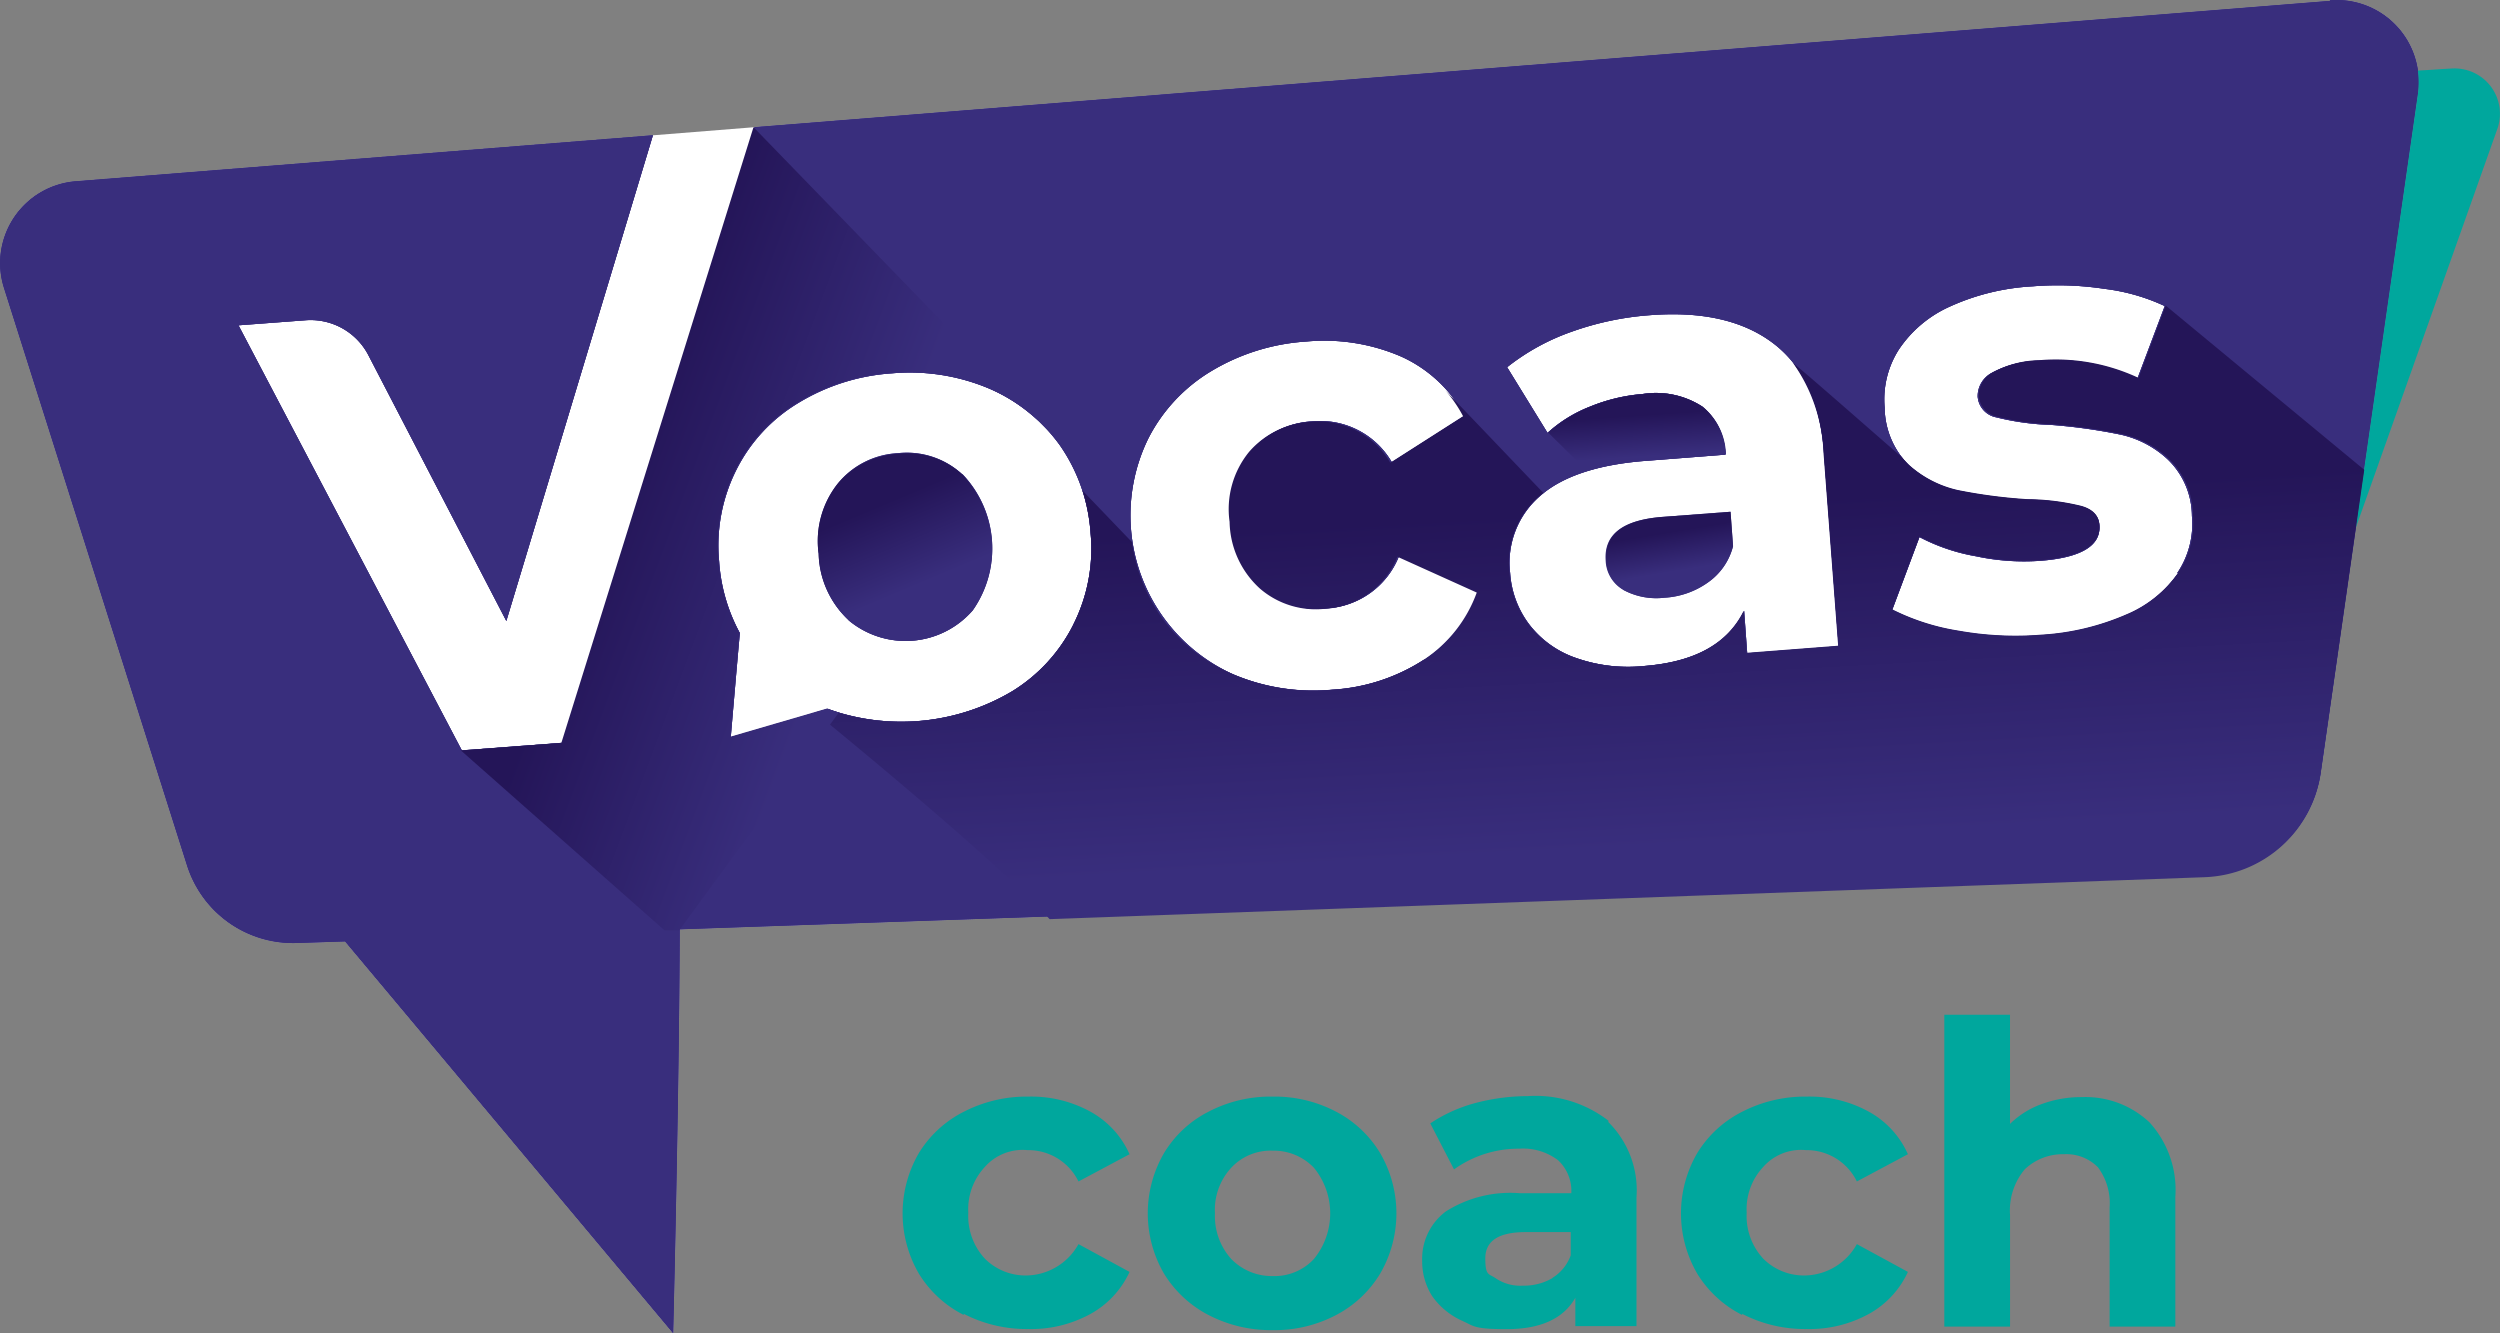 <svg xmlns="http://www.w3.org/2000/svg" xmlns:xlink="http://www.w3.org/1999/xlink" width="174.373" height="92.986" viewBox="0 0 174.373 92.986"><rect x="0" y="0" width="174.373" height="92.986" fill="#808080" stroke="none"/><defs><linearGradient id="a" x1="0.212" y1="0.394" x2="0.058" y2="0.335" gradientUnits="objectBoundingBox"><stop offset="0" stop-color="#392e7d"/><stop offset="1" stop-color="#241558"/></linearGradient><linearGradient id="b" x1="0.578" y1="0.681" x2="0.423" y2="0.059" gradientUnits="objectBoundingBox"><stop offset="0" stop-color="#392e7d"/><stop offset="0.7" stop-color="#241558"/></linearGradient><linearGradient id="c" x1="0.534" y1="0.817" x2="0.418" y2="0.072" xlink:href="#b"/><linearGradient id="d" x1="0.559" y1="0.881" x2="0.448" y2="0.102" xlink:href="#b"/><linearGradient id="e" x1="0.578" y1="0.702" x2="0.33" y2="0.066" xlink:href="#b"/><linearGradient id="f" x1="0.644" y1="0.612" x2="0.277" y2="0.425" xlink:href="#a"/></defs><g transform="translate(-0.019 0.162)"><path d="M162.531-.1,52.646,8.709h0l-7.051.564h0L5.3,12.481A5.727,5.727,0,0,0,.294,19.919l12.762,40.26a7.748,7.748,0,0,0,7.721,5.429L24.09,65.5,46.97,92.824s.423-16.534.458-28.168l106.36-3.7a8.457,8.457,0,0,0,8.108-7.3l6.769-47.275A5.718,5.718,0,0,0,162.531-.14Z" transform="translate(0 0)" fill="#fff"/><g transform="translate(62.975 70.614)"><path d="M182.866,232.03a7.779,7.779,0,0,1-3.138-2.891,8.364,8.364,0,0,1,0-8.39,7.779,7.779,0,0,1,3.138-2.891,9.573,9.573,0,0,1,4.512-1.058,8.59,8.59,0,0,1,4.336,1.058,6.312,6.312,0,0,1,2.715,2.961l-3.561,1.9a3.9,3.9,0,0,0-3.561-2.186,3.513,3.513,0,0,0-2.961,1.163,4.317,4.317,0,0,0-1.163,3.208,4.372,4.372,0,0,0,1.163,3.208,4.011,4.011,0,0,0,2.961,1.163,4.225,4.225,0,0,0,3.561-2.186l3.561,1.939a6.4,6.4,0,0,1-2.715,2.926,8.59,8.59,0,0,1-4.336,1.058,9.572,9.572,0,0,1-4.512-1.058Z" transform="translate(-178.6 -211.089)" fill="#00a79d"/><path d="M231.33,232.03a7.914,7.914,0,0,1-3.1-2.891,8.364,8.364,0,0,1,0-8.39,7.683,7.683,0,0,1,3.1-2.891,9.331,9.331,0,0,1,4.477-1.058,9.191,9.191,0,0,1,4.442,1.058,7.817,7.817,0,0,1,3.067,2.891,8.364,8.364,0,0,1,0,8.39,7.817,7.817,0,0,1-3.067,2.891,9.191,9.191,0,0,1-4.442,1.058A9.43,9.43,0,0,1,231.33,232.03Zm7.368-3.913a5.026,5.026,0,0,0,0-6.346,3.879,3.879,0,0,0-2.891-1.2,3.753,3.753,0,0,0-2.891,1.2,4.323,4.323,0,0,0-1.128,3.173,4.473,4.473,0,0,0,1.128,3.173,3.936,3.936,0,0,0,2.891,1.2A3.753,3.753,0,0,0,238.7,228.116Z" transform="translate(-210.002 -211.089)" fill="#00a79d"/><path d="M294.373,218.5a6.7,6.7,0,0,1,1.974,5.253v8.99h-4.266v-1.974c-.846,1.481-2.468,2.186-4.794,2.186s-2.256-.212-3.138-.6a5.136,5.136,0,0,1-2.045-1.692,4.493,4.493,0,0,1-.705-2.468,4.12,4.12,0,0,1,1.657-3.455,8.391,8.391,0,0,1,5.112-1.269H291.8a2.921,2.921,0,0,0-.917-2.292,4.026,4.026,0,0,0-2.715-.811,7.712,7.712,0,0,0-4.548,1.445l-1.657-3.208a10.493,10.493,0,0,1,3.1-1.41,14.416,14.416,0,0,1,3.7-.494,8.306,8.306,0,0,1,5.641,1.727Zm-3.913,10.893a3.084,3.084,0,0,0,1.3-1.586v-1.622h-3.138c-1.868,0-2.82.6-2.82,1.833s.247,1.058.705,1.375a3.055,3.055,0,0,0,1.9.529,3.966,3.966,0,0,0,2.08-.529Z" transform="translate(-245.159 -211.024)" fill="#00a79d"/><path d="M336.866,232.03a7.779,7.779,0,0,1-3.138-2.891,8.364,8.364,0,0,1,0-8.39,7.779,7.779,0,0,1,3.138-2.891,9.572,9.572,0,0,1,4.512-1.058,8.59,8.59,0,0,1,4.336,1.058,6.312,6.312,0,0,1,2.715,2.961l-3.561,1.9a3.9,3.9,0,0,0-3.561-2.186,3.513,3.513,0,0,0-2.961,1.163,4.317,4.317,0,0,0-1.163,3.208,4.373,4.373,0,0,0,1.163,3.208,4.012,4.012,0,0,0,2.961,1.163,4.225,4.225,0,0,0,3.561-2.186l3.561,1.939a6.4,6.4,0,0,1-2.715,2.926,8.59,8.59,0,0,1-4.336,1.058,9.572,9.572,0,0,1-4.512-1.058Z" transform="translate(-278.309 -211.089)" fill="#00a79d"/><path d="M399.013,208.109a6.993,6.993,0,0,1,1.8,5.218v9.025h-4.583v-8.32a4.168,4.168,0,0,0-.811-2.785,3.079,3.079,0,0,0-2.362-.917,3.833,3.833,0,0,0-2.75,1.058,4.454,4.454,0,0,0-1.022,3.173v7.791H384.7V200.6h4.583v7.615a6.073,6.073,0,0,1,2.186-1.375,8.026,8.026,0,0,1,2.82-.494A6.525,6.525,0,0,1,399.013,208.109Z" transform="translate(-312.042 -200.6)" fill="#00a79d"/></g><g transform="translate(0.019 -0.162)"><path d="M321.665,101.453c-2.82.212-4.125,1.234-3.984,3.067a2.453,2.453,0,0,0,1.2,2.009,4.843,4.843,0,0,0,2.891.564,5.8,5.8,0,0,0,3.032-1.058,4.412,4.412,0,0,0,1.763-2.538l-.176-2.4-4.689.353Z" transform="translate(-205.687 -65.402)" fill="#392e7d"/><path d="M162.531-.1,52.646,8.709l-13.4,42.939-7.015.529L16.652,22.528l4.689-.353a4.54,4.54,0,0,1,4.371,2.433l9.624,18.543L45.56,9.273,5.3,12.481A5.727,5.727,0,0,0,.294,19.919l12.762,40.26a7.748,7.748,0,0,0,7.721,5.429L24.09,65.5,46.97,92.824s.423-16.534.458-28.168l106.36-3.7a8.457,8.457,0,0,0,8.108-7.3l6.769-47.275A5.718,5.718,0,0,0,162.531-.14ZM74.891,43.4a11.537,11.537,0,0,1-4.266,4.653,15.16,15.16,0,0,1-12.868,1.234L50.989,51.26s.494-5.782.635-7.262a12.181,12.181,0,0,1-1.445-5.006,11.726,11.726,0,0,1,1.2-6.381,11.382,11.382,0,0,1,4.3-4.653,14.392,14.392,0,0,1,6.557-2.08A14.218,14.218,0,0,1,69,26.935a11.842,11.842,0,0,1,4.936,3.948,12.106,12.106,0,0,1,2.15,6.134,11.726,11.726,0,0,1-1.2,6.381Zm24.431,2.468a13.173,13.173,0,0,1-6.381,2.08,14.294,14.294,0,0,1-6.874-1.058,12.169,12.169,0,0,1-5.958-16.463,11.628,11.628,0,0,1,4.371-4.689,14.687,14.687,0,0,1,6.663-2.08,13.505,13.505,0,0,1,6.628,1.058,9.439,9.439,0,0,1,4.407,4.125L97.1,32.082a5.783,5.783,0,0,0-5.535-2.856,6.133,6.133,0,0,0-4.3,2.08,6.322,6.322,0,0,0-1.375,4.9,6.44,6.44,0,0,0,2.115,4.653,5.951,5.951,0,0,0,4.548,1.41,5.766,5.766,0,0,0,5.041-3.631l5.535,2.5a9.47,9.47,0,0,1-3.7,4.689Zm22.562-.494-.212-2.926c-1.128,2.291-3.42,3.561-6.945,3.843a10.974,10.974,0,0,1-4.795-.564A6.956,6.956,0,0,1,106.69,43.4a6.676,6.676,0,0,1-1.34-3.6,6.141,6.141,0,0,1,2.08-5.359c1.551-1.375,4.054-2.221,7.509-2.468l5.429-.423a4.446,4.446,0,0,0-1.622-3.349,5.933,5.933,0,0,0-4.16-.881,12.118,12.118,0,0,0-3.666.881,9.407,9.407,0,0,0-2.961,1.833l-2.82-4.583a15.524,15.524,0,0,1,4.477-2.468,20.666,20.666,0,0,1,5.5-1.163c3.666-.282,6.522.388,8.6,1.974s3.279,4.125,3.525,7.65l1.022,13.467-6.381.494Zm30.071-5.57a8.3,8.3,0,0,1-3.631,2.926,17.406,17.406,0,0,1-5.923,1.41,22.592,22.592,0,0,1-5.782-.282A15.8,15.8,0,0,1,132,42.376l1.9-5.077a13.323,13.323,0,0,0,3.948,1.34,15.928,15.928,0,0,0,4.442.317c2.891-.212,4.266-1.058,4.16-2.468-.035-.67-.494-1.128-1.3-1.34a16.233,16.233,0,0,0-3.7-.458,35.884,35.884,0,0,1-4.865-.635,7.577,7.577,0,0,1-3.42-1.763,5.754,5.754,0,0,1-1.692-4.019,6.46,6.46,0,0,1,.987-4.054,8.414,8.414,0,0,1,3.561-3,16.007,16.007,0,0,1,5.782-1.41,21.654,21.654,0,0,1,5.006.176,13.8,13.8,0,0,1,4.2,1.2l-1.9,5.041A13.586,13.586,0,0,0,142.19,25a7.056,7.056,0,0,0-3.243.846,1.832,1.832,0,0,0-.987,1.657,1.6,1.6,0,0,0,1.3,1.445,18.072,18.072,0,0,0,3.843.529,38.221,38.221,0,0,1,4.794.67,7.02,7.02,0,0,1,3.349,1.763,5.524,5.524,0,0,1,1.657,3.913,6.118,6.118,0,0,1-1.022,3.984Z" transform="translate(-0.019 0.162)" fill="#392e7d"/><path d="M162.531-.1,52.646,8.709l-13.4,42.939-7.015.529L16.652,22.528l4.689-.353a4.54,4.54,0,0,1,4.371,2.433l9.624,18.543L45.56,9.273,5.3,12.481A5.727,5.727,0,0,0,.294,19.919l12.762,40.26a7.748,7.748,0,0,0,7.721,5.429L24.09,65.5,46.97,92.824s.423-16.534.458-28.168l106.36-3.7a8.457,8.457,0,0,0,8.108-7.3l6.769-47.275A5.718,5.718,0,0,0,162.531-.14ZM74.891,43.4a11.537,11.537,0,0,1-4.266,4.653,15.16,15.16,0,0,1-12.868,1.234L50.989,51.26s.494-5.782.635-7.262a12.181,12.181,0,0,1-1.445-5.006,11.726,11.726,0,0,1,1.2-6.381,11.382,11.382,0,0,1,4.3-4.653,14.392,14.392,0,0,1,6.557-2.08A14.218,14.218,0,0,1,69,26.935a11.842,11.842,0,0,1,4.936,3.948,12.106,12.106,0,0,1,2.15,6.134,11.726,11.726,0,0,1-1.2,6.381Zm24.431,2.468a13.173,13.173,0,0,1-6.381,2.08,14.294,14.294,0,0,1-6.874-1.058,12.169,12.169,0,0,1-5.958-16.463,11.628,11.628,0,0,1,4.371-4.689,14.687,14.687,0,0,1,6.663-2.08,13.505,13.505,0,0,1,6.628,1.058,9.439,9.439,0,0,1,4.407,4.125L97.1,32.082a5.783,5.783,0,0,0-5.535-2.856,6.133,6.133,0,0,0-4.3,2.08,6.322,6.322,0,0,0-1.375,4.9,6.44,6.44,0,0,0,2.115,4.653,5.951,5.951,0,0,0,4.548,1.41,5.766,5.766,0,0,0,5.041-3.631l5.535,2.5a9.47,9.47,0,0,1-3.7,4.689Zm22.562-.494-.212-2.926c-1.128,2.291-3.42,3.561-6.945,3.843a10.974,10.974,0,0,1-4.795-.564A6.956,6.956,0,0,1,106.69,43.4a6.676,6.676,0,0,1-1.34-3.6,6.141,6.141,0,0,1,2.08-5.359c1.551-1.375,4.054-2.221,7.509-2.468l5.429-.423a4.446,4.446,0,0,0-1.622-3.349,5.933,5.933,0,0,0-4.16-.881,12.118,12.118,0,0,0-3.666.881,9.407,9.407,0,0,0-2.961,1.833l-2.82-4.583a15.524,15.524,0,0,1,4.477-2.468,20.666,20.666,0,0,1,5.5-1.163c3.666-.282,6.522.388,8.6,1.974s3.279,4.125,3.525,7.65l1.022,13.467-6.381.494Zm30.071-5.57a8.3,8.3,0,0,1-3.631,2.926,17.406,17.406,0,0,1-5.923,1.41,22.592,22.592,0,0,1-5.782-.282A15.8,15.8,0,0,1,132,42.376l1.9-5.077a13.323,13.323,0,0,0,3.948,1.34,15.928,15.928,0,0,0,4.442.317c2.891-.212,4.266-1.058,4.16-2.468-.035-.67-.494-1.128-1.3-1.34a16.233,16.233,0,0,0-3.7-.458,35.884,35.884,0,0,1-4.865-.635,7.577,7.577,0,0,1-3.42-1.763,5.754,5.754,0,0,1-1.692-4.019,6.46,6.46,0,0,1,.987-4.054,8.414,8.414,0,0,1,3.561-3,16.007,16.007,0,0,1,5.782-1.41,21.654,21.654,0,0,1,5.006.176,13.8,13.8,0,0,1,4.2,1.2l-1.9,5.041A13.586,13.586,0,0,0,142.19,25a7.056,7.056,0,0,0-3.243.846,1.832,1.832,0,0,0-.987,1.657,1.6,1.6,0,0,0,1.3,1.445,18.072,18.072,0,0,0,3.843.529,38.221,38.221,0,0,1,4.794.67,7.02,7.02,0,0,1,3.349,1.763,5.524,5.524,0,0,1,1.657,3.913,6.118,6.118,0,0,1-1.022,3.984Z" transform="translate(-0.019 0.162)" fill="#392e7d"/><path d="M171.909,90.9a5.689,5.689,0,0,0-4.442-1.445,5.8,5.8,0,0,0-4.2,2.115,6.45,6.45,0,0,0-1.34,4.9,6.534,6.534,0,0,0,2.08,4.618,6.189,6.189,0,0,0,8.672-.67,7.511,7.511,0,0,0-.705-9.483Z" transform="translate(-104.828 -57.848)" fill="#392e7d"/><path d="M162.531-.1,52.646,8.709l-13.4,42.939-7.015.529L16.652,22.528l4.689-.353a4.54,4.54,0,0,1,4.371,2.433l9.624,18.543L45.56,9.273,5.3,12.481A5.727,5.727,0,0,0,.294,19.919l12.762,40.26a7.748,7.748,0,0,0,7.721,5.429L24.09,65.5,46.97,92.824s.423-16.534.458-28.168l106.36-3.7a8.457,8.457,0,0,0,8.108-7.3l6.769-47.275A5.718,5.718,0,0,0,162.531-.14ZM74.891,43.4a11.537,11.537,0,0,1-4.266,4.653,15.16,15.16,0,0,1-12.868,1.234L50.989,51.26s.494-5.782.635-7.262a12.181,12.181,0,0,1-1.445-5.006,11.726,11.726,0,0,1,1.2-6.381,11.382,11.382,0,0,1,4.3-4.653,14.392,14.392,0,0,1,6.557-2.08A14.218,14.218,0,0,1,69,26.935a11.842,11.842,0,0,1,4.936,3.948,12.106,12.106,0,0,1,2.15,6.134,11.726,11.726,0,0,1-1.2,6.381Zm24.431,2.468a13.173,13.173,0,0,1-6.381,2.08,14.294,14.294,0,0,1-6.874-1.058,12.169,12.169,0,0,1-5.958-16.463,11.628,11.628,0,0,1,4.371-4.689,14.687,14.687,0,0,1,6.663-2.08,13.505,13.505,0,0,1,6.628,1.058,9.439,9.439,0,0,1,4.407,4.125L97.1,32.082a5.783,5.783,0,0,0-5.535-2.856,6.133,6.133,0,0,0-4.3,2.08,6.322,6.322,0,0,0-1.375,4.9,6.44,6.44,0,0,0,2.115,4.653,5.951,5.951,0,0,0,4.548,1.41,5.766,5.766,0,0,0,5.041-3.631l5.535,2.5a9.47,9.47,0,0,1-3.7,4.689Zm22.562-.494-.212-2.926c-1.128,2.291-3.42,3.561-6.945,3.843a10.974,10.974,0,0,1-4.795-.564A6.956,6.956,0,0,1,106.69,43.4a6.676,6.676,0,0,1-1.34-3.6,6.141,6.141,0,0,1,2.08-5.359c1.551-1.375,4.054-2.221,7.509-2.468l5.429-.423a4.446,4.446,0,0,0-1.622-3.349,5.933,5.933,0,0,0-4.16-.881,12.118,12.118,0,0,0-3.666.881,9.407,9.407,0,0,0-2.961,1.833l-2.82-4.583a15.524,15.524,0,0,1,4.477-2.468,20.666,20.666,0,0,1,5.5-1.163c3.666-.282,6.522.388,8.6,1.974s3.279,4.125,3.525,7.65l1.022,13.467-6.381.494Zm30.071-5.57a8.3,8.3,0,0,1-3.631,2.926,17.406,17.406,0,0,1-5.923,1.41,22.592,22.592,0,0,1-5.782-.282A15.8,15.8,0,0,1,132,42.376l1.9-5.077a13.323,13.323,0,0,0,3.948,1.34,15.928,15.928,0,0,0,4.442.317c2.891-.212,4.266-1.058,4.16-2.468-.035-.67-.494-1.128-1.3-1.34a16.233,16.233,0,0,0-3.7-.458,35.884,35.884,0,0,1-4.865-.635,7.577,7.577,0,0,1-3.42-1.763,5.754,5.754,0,0,1-1.692-4.019,6.46,6.46,0,0,1,.987-4.054,8.414,8.414,0,0,1,3.561-3,16.007,16.007,0,0,1,5.782-1.41,21.654,21.654,0,0,1,5.006.176,13.8,13.8,0,0,1,4.2,1.2l-1.9,5.041A13.586,13.586,0,0,0,142.19,25a7.056,7.056,0,0,0-3.243.846,1.832,1.832,0,0,0-.987,1.657,1.6,1.6,0,0,0,1.3,1.445,18.072,18.072,0,0,0,3.843.529,38.221,38.221,0,0,1,4.794.67,7.02,7.02,0,0,1,3.349,1.763,5.524,5.524,0,0,1,1.657,3.913,6.118,6.118,0,0,1-1.022,3.984Z" transform="translate(-0.019 0.162)" fill="#392e7d"/></g><path d="M472.763,13.382c-.74.035-1.551.106-2.327.141a6.515,6.515,0,0,1,0,1.657L466.1,45.428l9.871-27.815a3.163,3.163,0,0,0-3.208-4.23Z" transform="translate(-301.771 -8.763)" fill="#00a79d"/><path d="M277.2,70.4Z" transform="translate(-179.465 -45.686)" fill="#fff"/><path d="M424.1,58.6Z" transform="translate(-274.577 -38.046)" fill="#fff"/><path d="M171.909,90.9a5.689,5.689,0,0,0-4.442-1.445,5.8,5.8,0,0,0-4.2,2.115,6.45,6.45,0,0,0-1.34,4.9,6.534,6.534,0,0,0,2.08,4.618,6.189,6.189,0,0,0,8.672-.67,7.511,7.511,0,0,0-.705-9.483Z" transform="translate(-104.809 -58.009)" fill="url(#a)"/><g transform="translate(56.876 21.153)"><path d="M318.944,106.529a4.843,4.843,0,0,0,2.891.564,5.8,5.8,0,0,0,3.032-1.058,4.412,4.412,0,0,0,1.763-2.538l-.176-2.4-4.689.353c-2.82.212-4.125,1.234-3.984,3.067a2.453,2.453,0,0,0,1.2,2.009Z" transform="translate(-262.609 -86.716)" fill="url(#b)"/><path d="M318.709,81.966a4.446,4.446,0,0,0-1.622-3.349,5.933,5.933,0,0,0-4.16-.881,12.475,12.475,0,0,0-3.525.811,10.071,10.071,0,0,0-3.1,1.868l2.715,2.679a17.835,17.835,0,0,1,4.266-.74l5.429-.423Z" transform="translate(-255.182 -71.566)" fill="url(#c)"/><path d="M255.5,60.3l-1.9,5.041a13.586,13.586,0,0,0-6.91-1.234,7.056,7.056,0,0,0-3.243.846,1.832,1.832,0,0,0-.987,1.657,1.6,1.6,0,0,0,1.3,1.445,18.073,18.073,0,0,0,3.843.529,38.222,38.222,0,0,1,4.795.67,7.02,7.02,0,0,1,3.349,1.763A5.524,5.524,0,0,1,257.4,74.93a6.118,6.118,0,0,1-1.022,3.984,8.3,8.3,0,0,1-3.631,2.926,17.406,17.406,0,0,1-5.923,1.41,22.592,22.592,0,0,1-5.782-.282,15.8,15.8,0,0,1-4.618-1.481l1.9-5.077a13.323,13.323,0,0,0,3.948,1.34,15.928,15.928,0,0,0,4.442.317c2.891-.212,4.266-1.058,4.16-2.468-.035-.67-.494-1.128-1.3-1.34a16.234,16.234,0,0,0-3.7-.458,35.884,35.884,0,0,1-4.865-.635,7.577,7.577,0,0,1-3.42-1.763,6.772,6.772,0,0,1-.494-.529c-2.433-2.115-7.121-6.24-7.58-6.557h0a11.527,11.527,0,0,1,2.115,6.24l1.022,13.467-6.381.494-.212-2.926c-1.128,2.291-3.42,3.561-6.945,3.843a10.974,10.974,0,0,1-4.795-.564,6.956,6.956,0,0,1-3.243-2.327,6.676,6.676,0,0,1-1.34-3.6,6.14,6.14,0,0,1,2.08-5.359,1.957,1.957,0,0,1,.282-.212l-6.839-7.156a9.519,9.519,0,0,1,1.234,1.8l-5.077,3.243a5.783,5.783,0,0,0-5.535-2.856,6.133,6.133,0,0,0-4.3,2.08,6.322,6.322,0,0,0-1.375,4.9,6.44,6.44,0,0,0,2.115,4.653,5.951,5.951,0,0,0,4.548,1.41,5.766,5.766,0,0,0,5.041-3.631l5.535,2.5a9.471,9.471,0,0,1-3.7,4.689,13.173,13.173,0,0,1-6.381,2.08,14.294,14.294,0,0,1-6.874-1.058,11.833,11.833,0,0,1-5.006-3.948A12,12,0,0,1,183.4,76.8l-3.455-3.6h0a12.971,12.971,0,0,1,.564,2.961,11.726,11.726,0,0,1-1.2,6.381,11.537,11.537,0,0,1-4.266,4.653,15.16,15.16,0,0,1-12.868,1.234l-.881.247c5.006,4.089,13.291,11.034,16.358,14.419l80.555-2.926a8.486,8.486,0,0,0,8.108-7.3l3.032-21.117L255.5,60.3Z" transform="translate(-161.3 -60.3)" fill="url(#d)"/><path d="M164.042,101.155a6.189,6.189,0,0,0,8.672-.67A7.511,7.511,0,0,0,172.009,91a5.689,5.689,0,0,0-4.442-1.445,5.8,5.8,0,0,0-4.2,2.115,6.45,6.45,0,0,0-1.34,4.9,6.534,6.534,0,0,0,2.08,4.618Z" transform="translate(-161.75 -79.227)" fill="url(#e)"/></g><path d="M106.43,81.018l11.14-15.194a7.384,7.384,0,0,1-.811-.282l-6.769,1.974s.494-5.782.635-7.262a12.181,12.181,0,0,1-1.445-5.006,11.726,11.726,0,0,1,1.2-6.381,11.382,11.382,0,0,1,4.3-4.653,14.392,14.392,0,0,1,6.557-2.08A14.218,14.218,0,0,1,128,43.191a11.657,11.657,0,0,1,4.054,2.891h0L111.612,25l-13.4,42.939-7.015.529,14.207,12.55h1.022Z" transform="translate(-59.037 -16.291)" fill="url(#f)"/></g></svg>